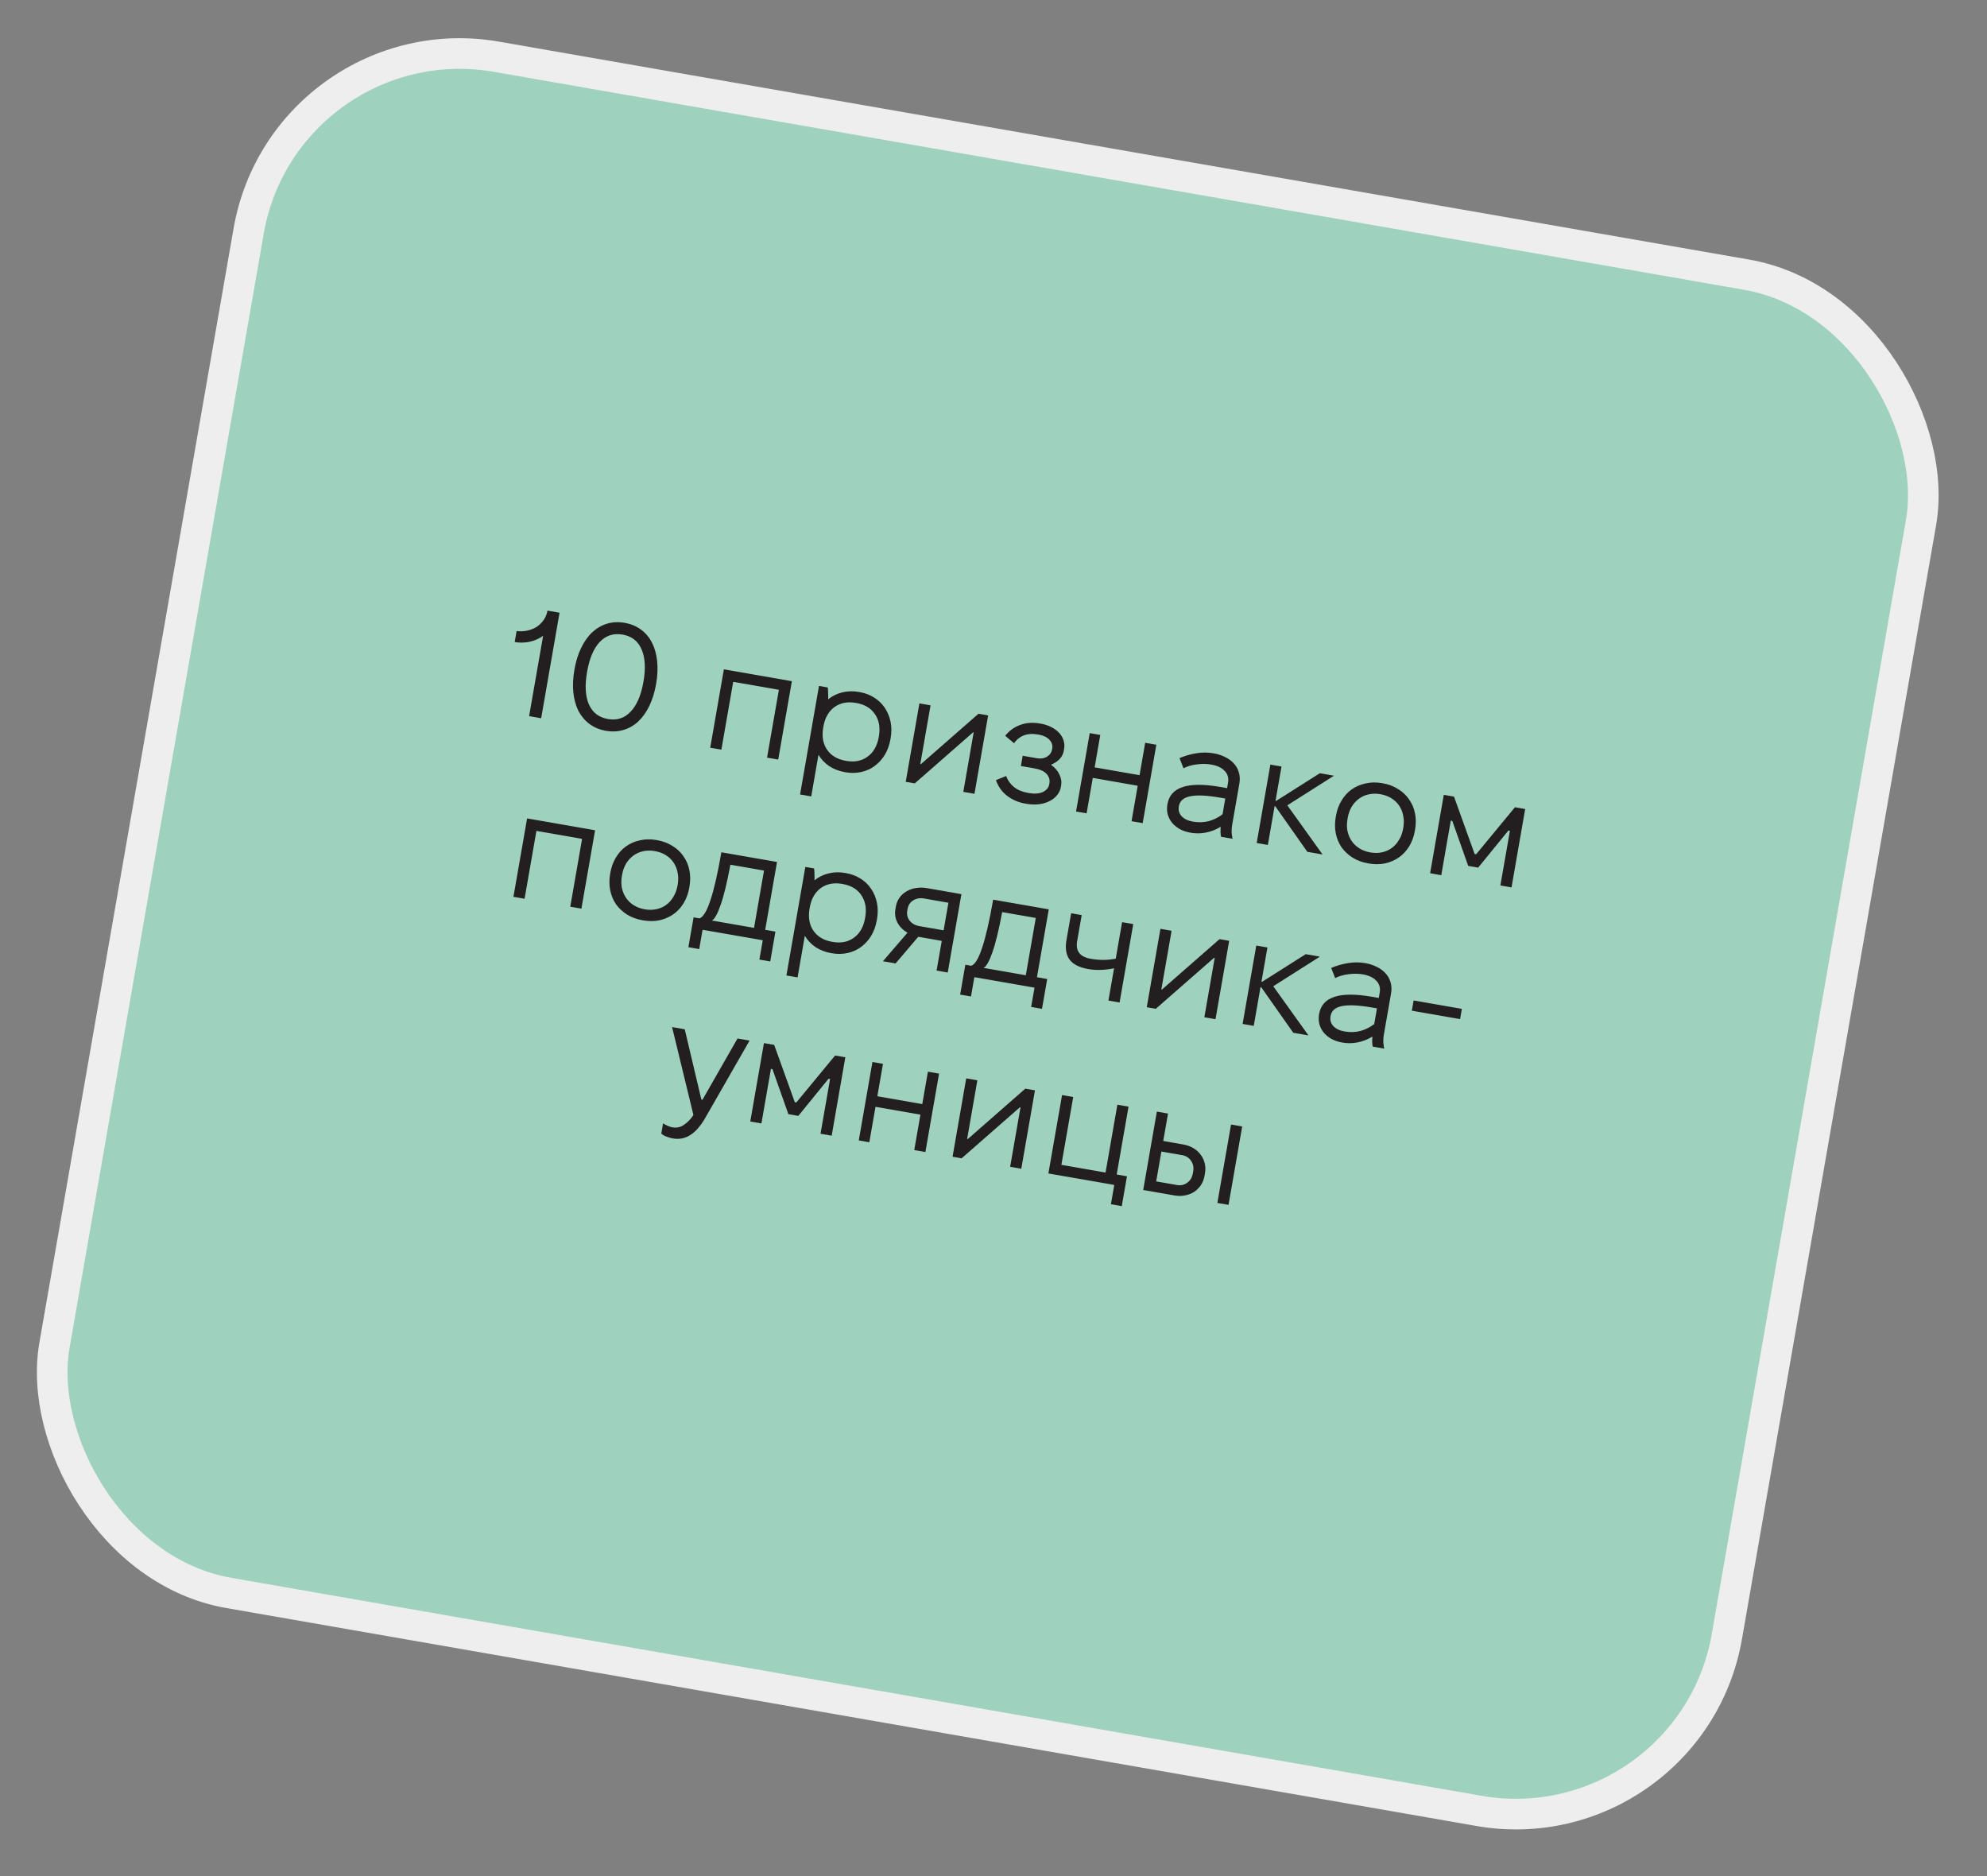 <?xml version="1.0" encoding="UTF-8"?> <svg xmlns="http://www.w3.org/2000/svg" width="143" height="135" viewBox="0 0 143 135" fill="none"><rect x="0" y="0" width="143" height="135" fill="#808080" stroke="none"/> <rect x="20.543" y="1.435" width="122.171" height="112.207" rx="15.418" transform="rotate(9.888 20.543 1.435)" fill="#9FD2BE" stroke="#EEEEEE" stroke-width="2.203"></rect> <path d="M40.27 44.09L38.946 51.684L38.078 51.533L39.087 45.751C38.797 45.961 38.469 46.105 38.106 46.183C37.75 46.255 37.395 46.261 37.041 46.199L37.179 45.407C37.449 45.439 37.708 45.428 37.956 45.375C38.204 45.321 38.428 45.23 38.63 45.101C38.832 44.965 38.999 44.8 39.129 44.607C39.269 44.407 39.359 44.185 39.402 43.939L40.27 44.09Z" fill="#231F20"></path> <path d="M43.602 52.586C43.154 52.507 42.764 52.346 42.434 52.102C42.104 51.859 41.838 51.548 41.635 51.169C41.441 50.785 41.318 50.343 41.263 49.841C41.21 49.333 41.236 48.782 41.339 48.189C41.442 47.596 41.604 47.073 41.825 46.619C42.047 46.158 42.313 45.784 42.624 45.495C42.944 45.201 43.301 44.995 43.694 44.877C44.087 44.759 44.508 44.739 44.956 44.817C45.405 44.896 45.794 45.057 46.124 45.3C46.461 45.546 46.727 45.86 46.921 46.244C47.116 46.621 47.24 47.064 47.293 47.572C47.347 48.074 47.323 48.621 47.219 49.214C47.116 49.807 46.953 50.334 46.731 50.795C46.511 51.248 46.244 51.623 45.932 51.918C45.621 52.207 45.265 52.41 44.864 52.526C44.471 52.644 44.05 52.664 43.602 52.586ZM43.749 51.739C44.401 51.853 44.946 51.676 45.385 51.208C45.831 50.742 46.139 50.024 46.308 49.055C46.477 48.086 46.43 47.306 46.168 46.717C45.913 46.128 45.46 45.777 44.809 45.664C44.158 45.55 43.609 45.727 43.163 46.193C42.723 46.66 42.419 47.379 42.25 48.348C42.081 49.317 42.124 50.096 42.38 50.684C42.642 51.274 43.099 51.626 43.749 51.739Z" fill="#231F20"></path> <path d="M52.096 48.164L56.989 49.017L56.006 54.658L55.203 54.518L56.054 49.636L52.767 49.063L51.916 53.945L51.113 53.805L52.096 48.164Z" fill="#231F20"></path> <path d="M58.941 49.357L59.57 49.467C59.588 49.574 59.597 49.714 59.597 49.885C59.606 50.05 59.607 50.196 59.6 50.321C59.895 50.082 60.229 49.917 60.603 49.825C60.985 49.728 61.389 49.717 61.816 49.791L61.849 49.797C62.246 49.866 62.6 49.998 62.908 50.194C63.224 50.391 63.48 50.636 63.674 50.931C63.876 51.227 64.015 51.561 64.092 51.932C64.169 52.303 64.171 52.702 64.096 53.129L64.085 53.194C64.012 53.613 63.875 53.988 63.676 54.319C63.478 54.642 63.234 54.908 62.944 55.119C62.661 55.33 62.338 55.475 61.974 55.553C61.617 55.633 61.24 55.638 60.843 55.569L60.81 55.563C60.383 55.488 60.006 55.344 59.678 55.131C59.358 54.911 59.1 54.639 58.904 54.314L58.382 57.308L57.579 57.168L58.941 49.357ZM60.907 54.752C61.507 54.857 62.016 54.756 62.435 54.449C62.861 54.143 63.129 53.675 63.239 53.046L63.25 52.981C63.359 52.352 63.266 51.821 62.968 51.389C62.678 50.959 62.233 50.691 61.633 50.586L61.589 50.579C60.989 50.474 60.476 50.575 60.05 50.88C59.631 51.188 59.367 51.656 59.257 52.285L59.246 52.35C59.136 52.979 59.226 53.509 59.517 53.94C59.814 54.372 60.263 54.64 60.863 54.745L60.907 54.752Z" fill="#231F20"></path> <path d="M66.166 50.616L66.969 50.756L66.233 54.977L66.277 54.984L70.419 51.358L71.114 51.479L70.13 57.12L69.327 56.98L70.072 52.706L70.029 52.698L65.834 56.371L65.183 56.258L66.166 50.616Z" fill="#231F20"></path> <path d="M73.772 57.822C73.295 57.739 72.868 57.557 72.493 57.275C72.117 56.993 71.844 56.614 71.674 56.137L72.407 55.84C72.53 56.16 72.719 56.424 72.974 56.632C73.235 56.842 73.576 56.983 73.995 57.056L74.06 57.068C74.451 57.136 74.779 57.111 75.046 56.993C75.313 56.869 75.469 56.68 75.513 56.427L75.523 56.372C75.568 56.112 75.5 55.884 75.318 55.688C75.143 55.494 74.85 55.361 74.437 55.289L73.472 55.121L73.6 54.383L74.599 54.557C74.895 54.608 75.143 54.574 75.344 54.452C75.552 54.324 75.677 54.145 75.717 53.913L75.726 53.859C75.767 53.628 75.699 53.418 75.523 53.231C75.354 53.045 75.096 52.922 74.749 52.861L74.695 52.852C74.304 52.784 73.965 52.807 73.677 52.92C73.397 53.028 73.163 53.215 72.975 53.48L72.342 52.945C72.62 52.591 72.974 52.332 73.405 52.169C73.836 52.005 74.315 51.97 74.843 52.062L74.919 52.075C75.187 52.122 75.43 52.201 75.649 52.314C75.875 52.428 76.064 52.565 76.215 52.726C76.365 52.886 76.472 53.065 76.535 53.262C76.604 53.461 76.62 53.668 76.582 53.885L76.558 54.026C76.517 54.258 76.416 54.456 76.253 54.622C76.097 54.788 75.891 54.924 75.634 55.028C75.913 55.226 76.115 55.458 76.239 55.726C76.373 55.988 76.415 56.256 76.367 56.531L76.352 56.618C76.312 56.849 76.217 57.052 76.067 57.227C75.924 57.404 75.739 57.547 75.512 57.656C75.291 57.767 75.04 57.838 74.759 57.871C74.477 57.904 74.181 57.894 73.87 57.839L73.772 57.822Z" fill="#231F20"></path> <path d="M78.425 52.753L79.184 52.886L78.778 55.218L82.011 55.782L82.417 53.449L83.22 53.589L82.237 59.231L81.434 59.091L81.878 56.541L78.645 55.978L78.201 58.527L77.441 58.395L78.425 52.753Z" fill="#231F20"></path> <path d="M85.694 59.923C85.405 59.873 85.144 59.786 84.912 59.664C84.689 59.535 84.502 59.384 84.354 59.209C84.207 59.026 84.101 58.822 84.036 58.594C83.979 58.368 83.972 58.129 84.016 57.875L84.02 57.854C84.233 56.631 85.493 56.221 87.801 56.623L88.311 56.712L88.379 56.322C88.438 55.982 88.357 55.699 88.135 55.474C87.922 55.243 87.602 55.091 87.175 55.017L87.154 55.013C86.843 54.959 86.504 54.955 86.138 55.003C85.78 55.045 85.459 55.138 85.173 55.282L84.887 54.55C85.289 54.382 85.693 54.266 86.099 54.203C86.506 54.132 86.919 54.133 87.339 54.206L87.361 54.21C87.65 54.261 87.918 54.348 88.164 54.473C88.412 54.591 88.62 54.743 88.789 54.929C88.959 55.108 89.082 55.323 89.157 55.574C89.234 55.819 89.246 56.093 89.193 56.397L88.669 59.402C88.643 59.554 88.632 59.72 88.638 59.9C88.653 60.074 88.674 60.226 88.704 60.358L87.879 60.214C87.857 60.129 87.843 60.018 87.836 59.883C87.837 59.749 87.841 59.619 87.848 59.493C87.506 59.702 87.15 59.841 86.781 59.911C86.418 59.982 86.056 59.986 85.694 59.923ZM85.845 59.122C86.257 59.194 86.647 59.18 87.015 59.08C87.384 58.973 87.707 58.809 87.984 58.589L88.18 57.461L87.833 57.4C86.857 57.23 86.128 57.196 85.648 57.299C85.177 57.396 84.908 57.632 84.843 58.008L84.839 58.03C84.792 58.298 84.859 58.533 85.04 58.736C85.23 58.933 85.498 59.061 85.845 59.122Z" fill="#231F20"></path> <path d="M91.425 55.019L92.228 55.159L91.798 57.622L91.842 57.63L94.983 55.64L96.003 55.818L92.647 57.949L95.183 61.487L94.087 61.297L91.784 58.022L91.73 58.013L91.244 60.801L90.441 60.661L91.425 55.019Z" fill="#231F20"></path> <path d="M98.455 62.125C98.043 62.053 97.675 61.918 97.352 61.72C97.03 61.515 96.764 61.267 96.553 60.977C96.352 60.681 96.212 60.348 96.135 59.977C96.06 59.598 96.058 59.199 96.132 58.78L96.143 58.715C96.216 58.295 96.352 57.924 96.549 57.601C96.749 57.27 96.993 57.004 97.281 56.8C97.579 56.592 97.913 56.449 98.284 56.372C98.656 56.288 99.049 56.281 99.461 56.353L99.515 56.363C99.928 56.434 100.295 56.573 100.617 56.778C100.94 56.976 101.202 57.223 101.404 57.519C101.614 57.809 101.757 58.143 101.833 58.522C101.91 58.893 101.912 59.288 101.839 59.708L101.827 59.773C101.754 60.192 101.618 60.567 101.419 60.898C101.221 61.221 100.973 61.487 100.676 61.696C100.387 61.899 100.057 62.043 99.684 62.127C99.313 62.204 98.921 62.206 98.509 62.135L98.455 62.125ZM98.626 61.339C98.922 61.39 99.202 61.387 99.466 61.329C99.729 61.27 99.964 61.166 100.169 61.015C100.374 60.865 100.545 60.671 100.684 60.434C100.829 60.199 100.928 59.929 100.981 59.625L100.992 59.56C101.045 59.256 101.043 58.969 100.986 58.698C100.936 58.429 100.84 58.188 100.698 57.977C100.556 57.766 100.371 57.589 100.143 57.445C99.915 57.3 99.652 57.203 99.356 57.151L99.345 57.149C99.048 57.097 98.768 57.101 98.504 57.159C98.241 57.217 98.007 57.322 97.802 57.472C97.596 57.623 97.421 57.816 97.276 58.051C97.138 58.288 97.042 58.559 96.989 58.862L96.978 58.927C96.925 59.231 96.923 59.518 96.973 59.787C97.03 60.058 97.13 60.299 97.272 60.51C97.414 60.721 97.599 60.899 97.828 61.043C98.056 61.187 98.318 61.285 98.615 61.337L98.626 61.339Z" fill="#231F20"></path> <path d="M103.906 57.195L104.643 57.324L106.126 61.45L106.235 61.469L109.027 58.088L109.764 58.216L108.781 63.858L107.978 63.718L108.665 59.78L108.556 59.761L106.38 62.433L105.664 62.309L104.518 59.068L104.41 59.049L103.725 62.977L102.922 62.837L103.906 57.195Z" fill="#231F20"></path> <path d="M37.934 58.891L42.827 59.744L41.843 65.385L41.04 65.246L41.891 60.363L38.604 59.79L37.753 64.672L36.95 64.533L37.934 58.891Z" fill="#231F20"></path> <path d="M46.235 66.218C45.823 66.146 45.455 66.011 45.132 65.814C44.81 65.608 44.544 65.361 44.334 65.071C44.132 64.775 43.992 64.441 43.916 64.07C43.84 63.692 43.839 63.293 43.912 62.873L43.923 62.808C43.996 62.389 44.132 62.017 44.33 61.694C44.529 61.364 44.773 61.097 45.062 60.894C45.359 60.685 45.693 60.542 46.064 60.465C46.437 60.381 46.829 60.374 47.241 60.446L47.296 60.456C47.708 60.528 48.075 60.666 48.397 60.871C48.72 61.069 48.983 61.316 49.184 61.612C49.395 61.902 49.538 62.237 49.613 62.615C49.69 62.986 49.692 63.381 49.619 63.801L49.608 63.866C49.535 64.285 49.398 64.66 49.199 64.991C49.001 65.314 48.754 65.58 48.456 65.789C48.167 65.992 47.837 66.136 47.465 66.22C47.093 66.297 46.702 66.299 46.289 66.228L46.235 66.218ZM46.406 65.432C46.702 65.484 46.982 65.48 47.246 65.422C47.51 65.363 47.744 65.259 47.949 65.108C48.154 64.958 48.326 64.764 48.464 64.527C48.609 64.292 48.708 64.022 48.761 63.718L48.773 63.653C48.826 63.35 48.824 63.062 48.767 62.791C48.717 62.522 48.621 62.282 48.478 62.071C48.336 61.859 48.151 61.682 47.923 61.538C47.695 61.394 47.432 61.296 47.136 61.244L47.125 61.242C46.828 61.191 46.548 61.194 46.285 61.252C46.021 61.311 45.787 61.415 45.582 61.566C45.377 61.716 45.201 61.909 45.056 62.145C44.918 62.382 44.822 62.652 44.769 62.956L44.758 63.021C44.705 63.324 44.703 63.611 44.753 63.881C44.81 64.151 44.91 64.392 45.052 64.603C45.194 64.814 45.379 64.992 45.608 65.136C45.836 65.28 46.098 65.378 46.395 65.43L46.406 65.432Z" fill="#231F20"></path> <path d="M49.915 66.01L50.338 66.084C50.607 65.996 50.868 65.565 51.123 64.79C51.385 64.016 51.649 62.862 51.916 61.328L55.92 62.026L55.069 66.908L55.806 67.037L55.432 69.185L54.651 69.049L54.893 67.66L50.564 66.906L50.322 68.294L49.541 68.158L49.915 66.01ZM54.266 66.769L54.984 62.646L52.565 62.224C52.326 63.509 52.09 64.478 51.857 65.13C51.633 65.777 51.423 66.146 51.228 66.239L54.266 66.769Z" fill="#231F20"></path> <path d="M57.958 62.382L58.587 62.491C58.606 62.599 58.615 62.738 58.615 62.91C58.624 63.075 58.624 63.221 58.617 63.346C58.912 63.107 59.247 62.942 59.62 62.85C60.003 62.753 60.407 62.741 60.834 62.816L60.866 62.822C61.264 62.891 61.617 63.023 61.926 63.219C62.242 63.415 62.497 63.661 62.692 63.956C62.894 64.252 63.033 64.585 63.11 64.957C63.187 65.328 63.188 65.727 63.114 66.153L63.102 66.218C63.029 66.638 62.893 67.013 62.694 67.343C62.496 67.667 62.252 67.933 61.962 68.144C61.679 68.355 61.356 68.5 60.992 68.578C60.635 68.658 60.258 68.663 59.86 68.593L59.828 68.588C59.401 68.513 59.024 68.369 58.696 68.156C58.376 67.936 58.118 67.664 57.921 67.339L57.399 70.333L56.596 70.193L57.958 62.382ZM59.924 67.777C60.525 67.882 61.034 67.781 61.453 67.474C61.879 67.168 62.147 66.7 62.256 66.071L62.268 66.006C62.377 65.376 62.283 64.846 61.986 64.414C61.696 63.983 61.251 63.716 60.65 63.611L60.607 63.603C60.007 63.499 59.494 63.599 59.068 63.905C58.649 64.212 58.385 64.681 58.275 65.31L58.264 65.375C58.154 66.004 58.244 66.534 58.534 66.965C58.832 67.397 59.281 67.665 59.881 67.77L59.924 67.777Z" fill="#231F20"></path> <path d="M65.307 67.117C64.983 66.926 64.742 66.683 64.585 66.387C64.429 66.085 64.382 65.756 64.444 65.401L64.472 65.239C64.514 65 64.599 64.788 64.729 64.601C64.866 64.409 65.035 64.256 65.234 64.142C65.434 64.02 65.66 63.94 65.912 63.902C66.166 63.857 66.434 63.859 66.716 63.908L69.19 64.34L68.207 69.981L67.404 69.841L67.776 67.704L66.084 67.409L64.453 69.327L63.541 69.168L65.307 67.117ZM67.909 66.944L68.255 64.959L66.508 64.654C66.211 64.603 65.95 64.647 65.725 64.786C65.499 64.926 65.363 65.133 65.315 65.408L65.294 65.527C65.246 65.802 65.305 66.043 65.469 66.251C65.635 66.459 65.865 66.588 66.162 66.64L67.909 66.944Z" fill="#231F20"></path> <path d="M69.474 69.419L69.897 69.493C70.165 69.406 70.427 68.975 70.681 68.199C70.943 67.425 71.207 66.271 71.475 64.738L75.478 65.436L74.627 70.318L75.365 70.446L74.99 72.595L74.209 72.458L74.451 71.07L70.122 70.315L69.88 71.704L69.099 71.568L69.474 69.419ZM73.824 70.178L74.543 66.055L72.124 65.633C71.885 66.918 71.649 67.887 71.416 68.54C71.191 69.186 70.981 69.556 70.786 69.648L73.824 70.178Z" fill="#231F20"></path> <path d="M80.176 69.675C79.867 69.741 79.554 69.779 79.239 69.791C78.924 69.804 78.615 69.783 78.311 69.73C77.667 69.618 77.219 69.387 76.967 69.038C76.722 68.689 76.65 68.226 76.751 67.647L77.088 65.716L77.847 65.849L77.52 67.725C77.396 68.434 77.722 68.856 78.496 68.991C78.799 69.044 79.108 69.072 79.42 69.074C79.734 69.069 80.026 69.038 80.297 68.981L80.755 66.355L81.558 66.495L80.574 72.137L79.771 71.997L80.176 69.675Z" fill="#231F20"></path> <path d="M83.513 66.836L84.316 66.976L83.581 71.197L83.624 71.204L87.766 67.578L88.461 67.699L87.477 73.34L86.674 73.2L87.419 68.926L87.376 68.918L83.181 72.591L82.53 72.478L83.513 66.836Z" fill="#231F20"></path> <path d="M90.411 68.039L91.214 68.179L90.784 70.641L90.828 70.649L93.969 68.659L94.989 68.837L91.633 70.968L94.168 74.507L93.073 74.316L90.77 71.041L90.716 71.032L90.23 73.82L89.427 73.68L90.411 68.039Z" fill="#231F20"></path> <path d="M96.61 75.022C96.321 74.971 96.06 74.885 95.828 74.763C95.604 74.634 95.418 74.482 95.27 74.308C95.123 74.125 95.017 73.921 94.952 73.693C94.895 73.467 94.888 73.227 94.932 72.974L94.936 72.953C95.149 71.73 96.409 71.32 98.717 71.722L99.227 71.811L99.295 71.421C99.354 71.081 99.273 70.798 99.051 70.573C98.838 70.342 98.518 70.19 98.091 70.115L98.07 70.112C97.759 70.057 97.42 70.054 97.054 70.102C96.696 70.144 96.375 70.237 96.089 70.381L95.803 69.649C96.205 69.481 96.609 69.365 97.015 69.302C97.422 69.231 97.835 69.232 98.255 69.305L98.277 69.309C98.566 69.36 98.834 69.447 99.08 69.572C99.328 69.69 99.536 69.842 99.705 70.028C99.875 70.207 99.998 70.422 100.073 70.673C100.15 70.918 100.162 71.192 100.109 71.496L99.585 74.501C99.558 74.653 99.548 74.819 99.554 74.998C99.569 75.172 99.59 75.325 99.62 75.457L98.795 75.313C98.773 75.227 98.758 75.117 98.752 74.982C98.753 74.848 98.757 74.718 98.764 74.592C98.422 74.801 98.066 74.94 97.696 75.01C97.334 75.081 96.972 75.085 96.61 75.022ZM96.761 74.221C97.173 74.293 97.563 74.279 97.931 74.179C98.3 74.072 98.623 73.908 98.899 73.688L99.096 72.56L98.749 72.499C97.772 72.329 97.044 72.295 96.564 72.398C96.093 72.495 95.824 72.731 95.759 73.107L95.755 73.129C95.708 73.397 95.775 73.632 95.956 73.835C96.145 74.032 96.414 74.16 96.761 74.221Z" fill="#231F20"></path> <path d="M101.735 71.991L105.207 72.597L105.078 73.334L101.606 72.729L101.735 71.991Z" fill="#231F20"></path> <path d="M48.403 81.916C48.294 81.897 48.163 81.859 48.009 81.803C47.854 81.753 47.714 81.677 47.591 81.573L47.719 80.836C47.975 80.992 48.201 81.087 48.396 81.121C48.7 81.174 48.975 81.114 49.221 80.941C49.474 80.776 49.701 80.54 49.904 80.233L48.368 73.906L49.28 74.065L50.477 79.125L50.553 79.138L53.077 74.727L53.945 74.878L50.781 80.397C50.639 80.655 50.483 80.885 50.314 81.087C50.151 81.297 49.971 81.47 49.776 81.608C49.588 81.746 49.381 81.844 49.154 81.902C48.928 81.959 48.678 81.964 48.403 81.916Z" fill="#231F20"></path> <path d="M54.979 75.058L55.717 75.187L57.2 79.313L57.308 79.332L60.1 75.951L60.837 76.079L59.854 81.721L59.051 81.581L59.738 77.643L59.629 77.624L57.453 80.296L56.737 80.172L55.591 76.931L55.483 76.912L54.798 80.84L53.995 80.7L54.979 75.058Z" fill="#231F20"></path> <path d="M62.787 76.419L63.547 76.552L63.14 78.884L66.373 79.448L66.78 77.115L67.583 77.255L66.599 82.897L65.796 82.757L66.241 80.207L63.008 79.644L62.563 82.194L61.804 82.061L62.787 76.419Z" fill="#231F20"></path> <path d="M69.536 77.596L70.339 77.736L69.603 81.956L69.647 81.964L73.789 78.337L74.484 78.458L73.5 84.1L72.697 83.96L73.442 79.685L73.399 79.678L69.204 83.351L68.553 83.237L69.536 77.596Z" fill="#231F20"></path> <path d="M80.191 85.266L75.45 84.44L76.434 78.798L77.237 78.938L76.385 83.82L79.564 84.374L80.415 79.492L81.218 79.632L80.367 84.514L81.105 84.643L80.731 86.791L79.949 86.655L80.191 85.266Z" fill="#231F20"></path> <path d="M83.257 79.988L84.06 80.128L83.716 82.102L85.159 82.354C85.426 82.4 85.665 82.487 85.874 82.612C86.09 82.74 86.267 82.897 86.406 83.085C86.546 83.266 86.644 83.473 86.7 83.707C86.758 83.933 86.764 84.173 86.72 84.426L86.69 84.599C86.646 84.853 86.558 85.079 86.426 85.28C86.295 85.473 86.133 85.635 85.939 85.765C85.746 85.888 85.526 85.973 85.28 86.019C85.04 86.067 84.787 86.067 84.519 86.021L82.273 85.629L83.257 79.988ZM88.595 80.918L89.398 81.058L88.414 86.7L87.611 86.56L88.595 80.918ZM84.706 85.271C84.981 85.319 85.225 85.264 85.439 85.108C85.659 84.953 85.796 84.727 85.847 84.43L85.87 84.3C85.922 84.003 85.87 83.745 85.715 83.524C85.567 83.304 85.355 83.171 85.08 83.123L83.583 82.862L83.209 85.01L84.706 85.271Z" fill="#231F20"></path> </svg> 